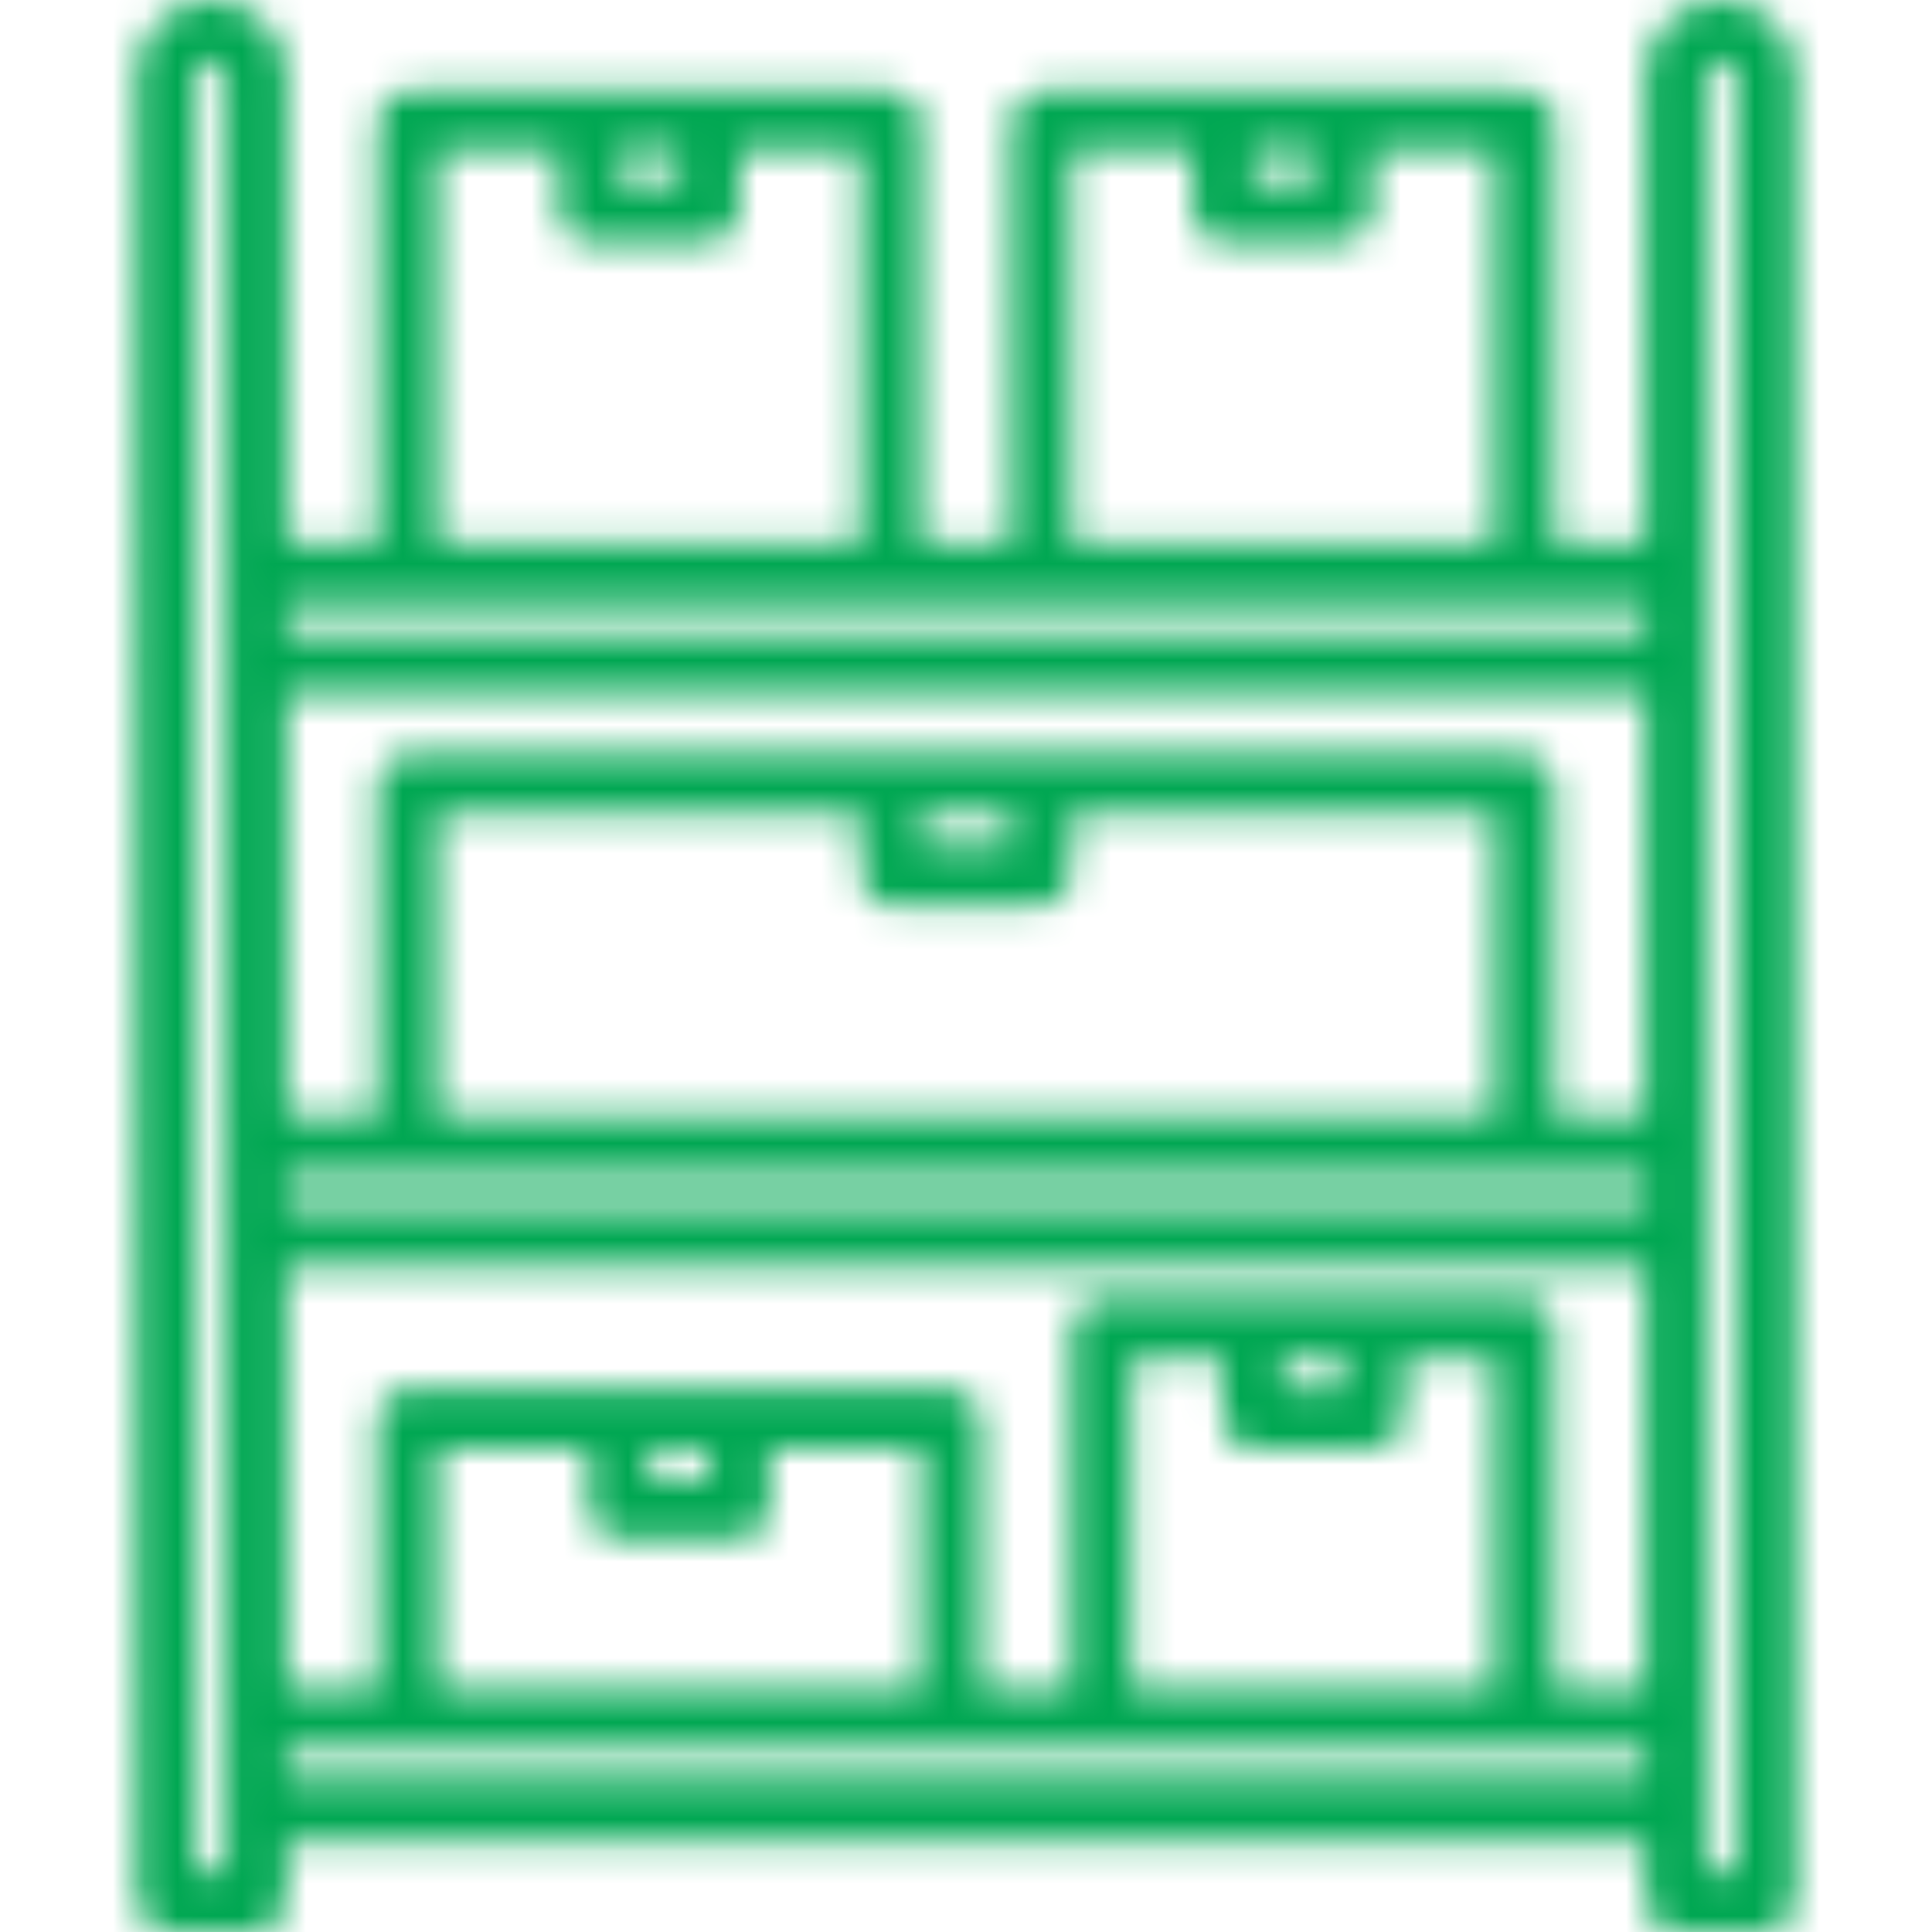 <svg width="60" height="60" viewBox="0 0 60 60" fill="none" xmlns="http://www.w3.org/2000/svg">
<g clip-path="url(#clip0_0_106)">
<mask id="path-1-inside-1_0_106" fill="white">
<path d="M5.173 60H7.973C8.491 60 8.91 59.581 8.91 59.062V57.168H51.09V59.062C51.09 59.581 51.509 60 52.028 60H54.84C55.358 60 55.778 59.581 55.778 59.062V2.344C55.778 1.052 54.727 0 53.434 0C52.141 0 51.09 1.052 51.09 2.344V16.879H48.279V3.757C48.279 3.24 47.86 2.82 47.342 2.82H32.346C31.827 2.82 31.408 3.24 31.408 3.757V16.878H28.594V3.757C28.594 3.24 28.175 2.82 27.656 2.82H12.66C12.142 2.82 11.723 3.24 11.723 3.757V16.878H8.91V2.344C8.91 1.052 7.859 0 6.566 0C5.273 0 4.223 1.052 4.223 2.344L4.236 59.062C4.236 59.581 4.655 60 5.173 60ZM52.965 2.344C52.965 2.085 53.176 1.875 53.434 1.875C53.692 1.875 53.903 2.085 53.903 2.344V58.125H52.965V2.344ZM38.904 4.695H40.781V5.64H38.904V4.695ZM33.283 4.695H37.029V6.577C37.029 7.095 37.448 7.515 37.967 7.515H41.719C42.237 7.515 42.656 7.095 42.656 6.577V4.695H46.404V16.878H33.283V4.695ZM19.219 4.695H21.094V5.64H19.219V4.695ZM13.598 4.695H17.344V6.577C17.344 7.095 17.763 7.515 18.281 7.515H22.031C22.55 7.515 22.969 7.095 22.969 6.577V4.695H26.719V16.878H13.598V4.695ZM8.91 18.753H12.66H27.656H32.346H47.342H51.09V19.69H8.91V18.753ZM8.91 21.565H51.09V34.663H48.281V24.36C48.281 23.843 47.862 23.422 47.344 23.422H12.656C12.138 23.422 11.719 23.843 11.719 24.36V34.664H8.91V21.565ZM27.656 28.11H32.344C32.862 28.11 33.281 27.69 33.281 27.172V25.297H46.406V34.664H13.594V25.297H26.719V27.172C26.719 27.69 27.138 28.11 27.656 28.11ZM28.594 26.235V25.297H31.406V26.235H28.594ZM8.91 36.539H12.656H47.344H51.09V37.478H8.91V36.539ZM8.91 39.353H51.09V52.478H48.283V41.238C48.283 40.719 47.864 40.3 47.346 40.3H34.219C33.7 40.3 33.281 40.719 33.281 41.238V52.478H30.474V44.052C30.474 43.534 30.055 43.115 29.537 43.115H22.98C22.976 43.115 22.974 43.113 22.971 43.113C22.967 43.113 22.965 43.115 22.961 43.115H19.228C19.224 43.115 19.223 43.113 19.219 43.113C19.215 43.113 19.213 43.115 19.209 43.115H12.66C12.142 43.115 11.723 43.534 11.723 44.052V52.478H8.91V39.353ZM38.906 44.994H42.658C43.177 44.994 43.596 44.575 43.596 44.057V42.174H46.408V52.477H35.156V42.174H37.969V44.057C37.969 44.575 38.388 44.994 38.906 44.994ZM39.844 43.119V42.174H41.721V43.119H39.844ZM19.219 47.807H22.971C23.489 47.807 23.908 47.388 23.908 46.869V44.989H28.599V52.477H13.598V44.989H18.281V46.869C18.281 47.388 18.7 47.807 19.219 47.807ZM20.156 45.932V44.989H22.033V45.932H20.156ZM8.91 54.353H12.66H29.537H34.219H47.346H51.09V55.293H8.91V54.353ZM6.566 1.875C6.824 1.875 7.035 2.085 7.035 2.344V58.125H6.111L6.098 2.344C6.098 2.085 6.308 1.875 6.566 1.875Z"/>
</mask>
<path d="M5.173 60H7.973C8.491 60 8.91 59.581 8.91 59.062V57.168H51.09V59.062C51.09 59.581 51.509 60 52.028 60H54.84C55.358 60 55.778 59.581 55.778 59.062V2.344C55.778 1.052 54.727 0 53.434 0C52.141 0 51.09 1.052 51.09 2.344V16.879H48.279V3.757C48.279 3.24 47.86 2.82 47.342 2.82H32.346C31.827 2.82 31.408 3.24 31.408 3.757V16.878H28.594V3.757C28.594 3.24 28.175 2.82 27.656 2.82H12.66C12.142 2.82 11.723 3.24 11.723 3.757V16.878H8.91V2.344C8.91 1.052 7.859 0 6.566 0C5.273 0 4.223 1.052 4.223 2.344L4.236 59.062C4.236 59.581 4.655 60 5.173 60ZM52.965 2.344C52.965 2.085 53.176 1.875 53.434 1.875C53.692 1.875 53.903 2.085 53.903 2.344V58.125H52.965V2.344ZM38.904 4.695H40.781V5.64H38.904V4.695ZM33.283 4.695H37.029V6.577C37.029 7.095 37.448 7.515 37.967 7.515H41.719C42.237 7.515 42.656 7.095 42.656 6.577V4.695H46.404V16.878H33.283V4.695ZM19.219 4.695H21.094V5.64H19.219V4.695ZM13.598 4.695H17.344V6.577C17.344 7.095 17.763 7.515 18.281 7.515H22.031C22.55 7.515 22.969 7.095 22.969 6.577V4.695H26.719V16.878H13.598V4.695ZM8.91 18.753H12.66H27.656H32.346H47.342H51.09V19.69H8.91V18.753ZM8.91 21.565H51.09V34.663H48.281V24.36C48.281 23.843 47.862 23.422 47.344 23.422H12.656C12.138 23.422 11.719 23.843 11.719 24.36V34.664H8.91V21.565ZM27.656 28.11H32.344C32.862 28.11 33.281 27.69 33.281 27.172V25.297H46.406V34.664H13.594V25.297H26.719V27.172C26.719 27.69 27.138 28.11 27.656 28.11ZM28.594 26.235V25.297H31.406V26.235H28.594ZM8.91 36.539H12.656H47.344H51.09V37.478H8.91V36.539ZM8.91 39.353H51.09V52.478H48.283V41.238C48.283 40.719 47.864 40.3 47.346 40.3H34.219C33.7 40.3 33.281 40.719 33.281 41.238V52.478H30.474V44.052C30.474 43.534 30.055 43.115 29.537 43.115H22.98C22.976 43.115 22.974 43.113 22.971 43.113C22.967 43.113 22.965 43.115 22.961 43.115H19.228C19.224 43.115 19.223 43.113 19.219 43.113C19.215 43.113 19.213 43.115 19.209 43.115H12.66C12.142 43.115 11.723 43.534 11.723 44.052V52.478H8.91V39.353ZM38.906 44.994H42.658C43.177 44.994 43.596 44.575 43.596 44.057V42.174H46.408V52.477H35.156V42.174H37.969V44.057C37.969 44.575 38.388 44.994 38.906 44.994ZM39.844 43.119V42.174H41.721V43.119H39.844ZM19.219 47.807H22.971C23.489 47.807 23.908 47.388 23.908 46.869V44.989H28.599V52.477H13.598V44.989H18.281V46.869C18.281 47.388 18.7 47.807 19.219 47.807ZM20.156 45.932V44.989H22.033V45.932H20.156ZM8.91 54.353H12.66H29.537H34.219H47.346H51.09V55.293H8.91V54.353ZM6.566 1.875C6.824 1.875 7.035 2.085 7.035 2.344V58.125H6.111L6.098 2.344C6.098 2.085 6.308 1.875 6.566 1.875Z" stroke="#00A752" stroke-width="16" mask="url(#path-1-inside-1_0_106)"/>
</g>
<defs>
<clipPath id="clip0_0_106">
<rect width="60" height="60" fill="white"/>
</clipPath>
</defs>
</svg>
